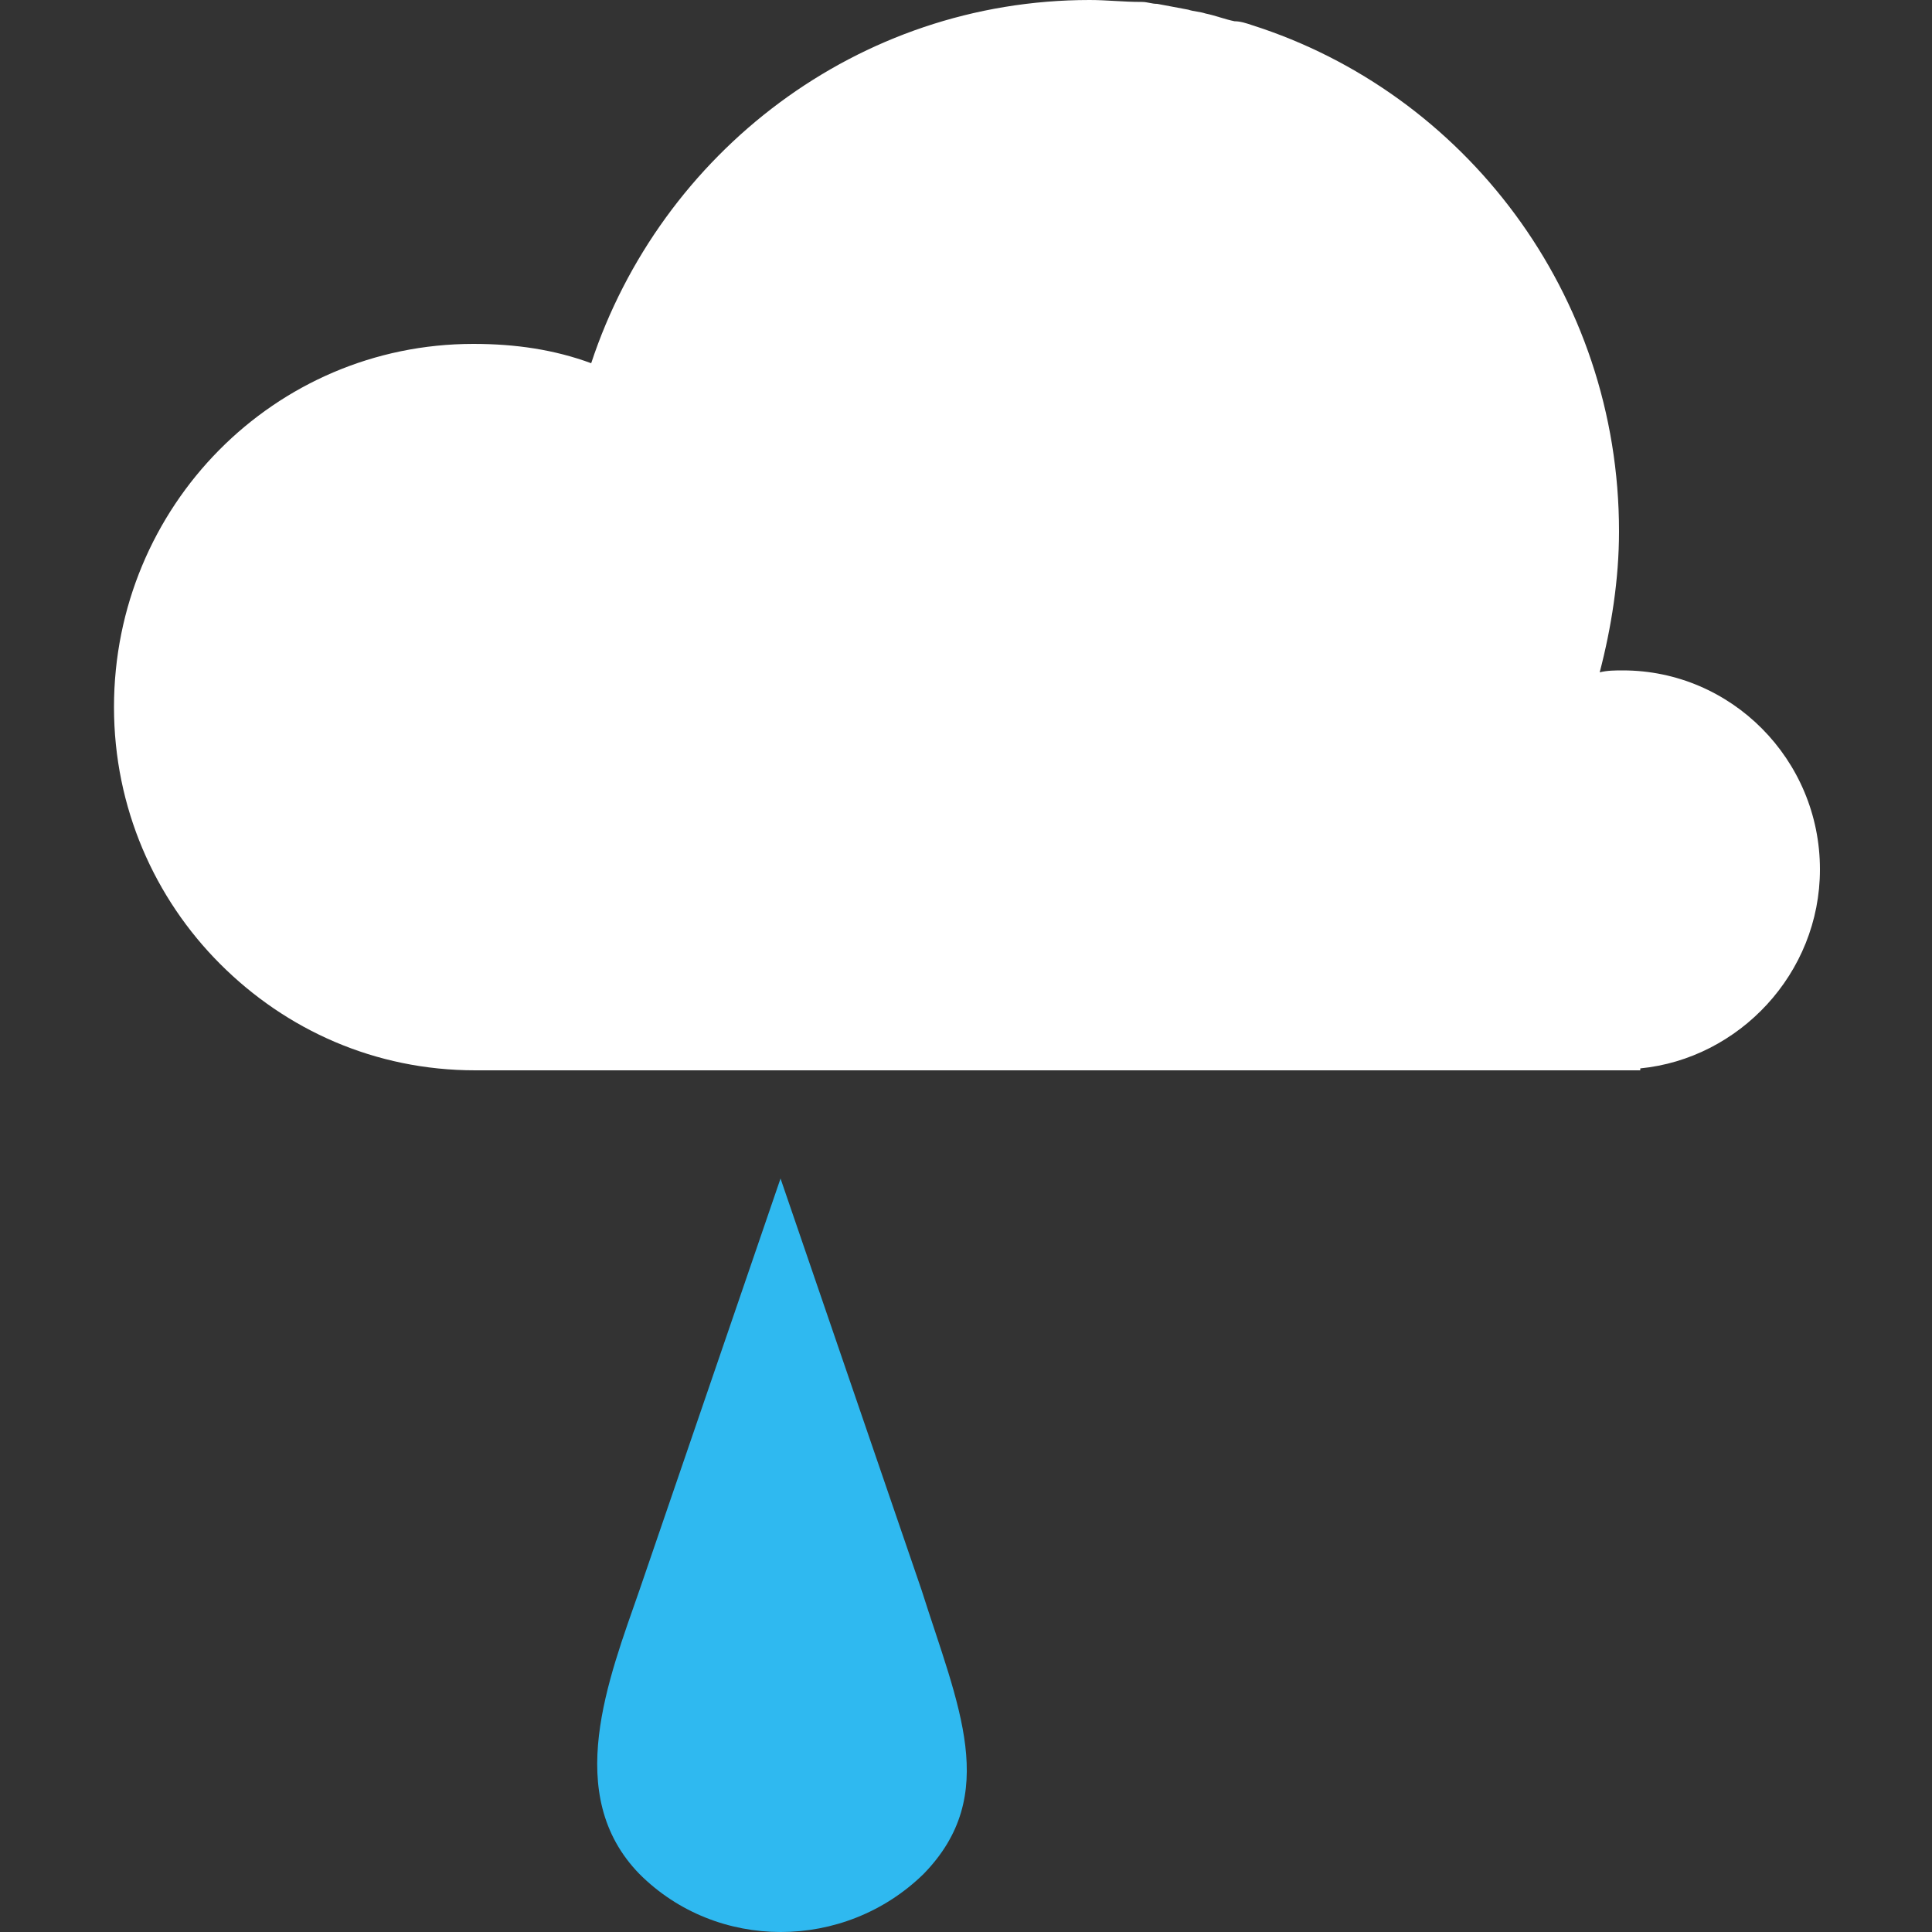 <svg xmlns="http://www.w3.org/2000/svg" viewBox="0 0 100 100">
    <rect x="0" y="0" width="100" height="100" fill="#333333" stroke="none"/>
    <path fill="#FFF" d="M94.2 45c0-5.7-4.6-10.3-10.2-10.3-.4 0-.8 0-1.2.1.6-2.3 1-4.8 1-7.3 0-12.3-8-22.7-19-26.2-.3-.1-.6-.2-.9-.2-.5-.1-1-.3-1.5-.4-.3-.1-.6-.1-.9-.2-.5-.1-1.1-.2-1.6-.3-.3 0-.5-.1-.8-.1-1 0-1.8-.1-2.7-.1-12 0-22.2 7.9-25.8 18.8-1.9-.7-3.9-1-6.1-1-10.3 0-18.6 8.4-18.6 18.8 0 5.2 2.1 9.9 5.5 13.3 3.4 3.4 8 5.5 13.2 5.5h60.3v-.1c5.1-.5 9.3-4.9 9.3-10.3z"/>
    <path fill="#2FB9F0" d="M47.7 82.3L40.4 61l-7.3 21.3c-1.6 4.6-4 10.6 0 14.7 4 4 10.6 4 14.7 0 4-4.1 1.8-8.7-.1-14.7z"/>
</svg>
